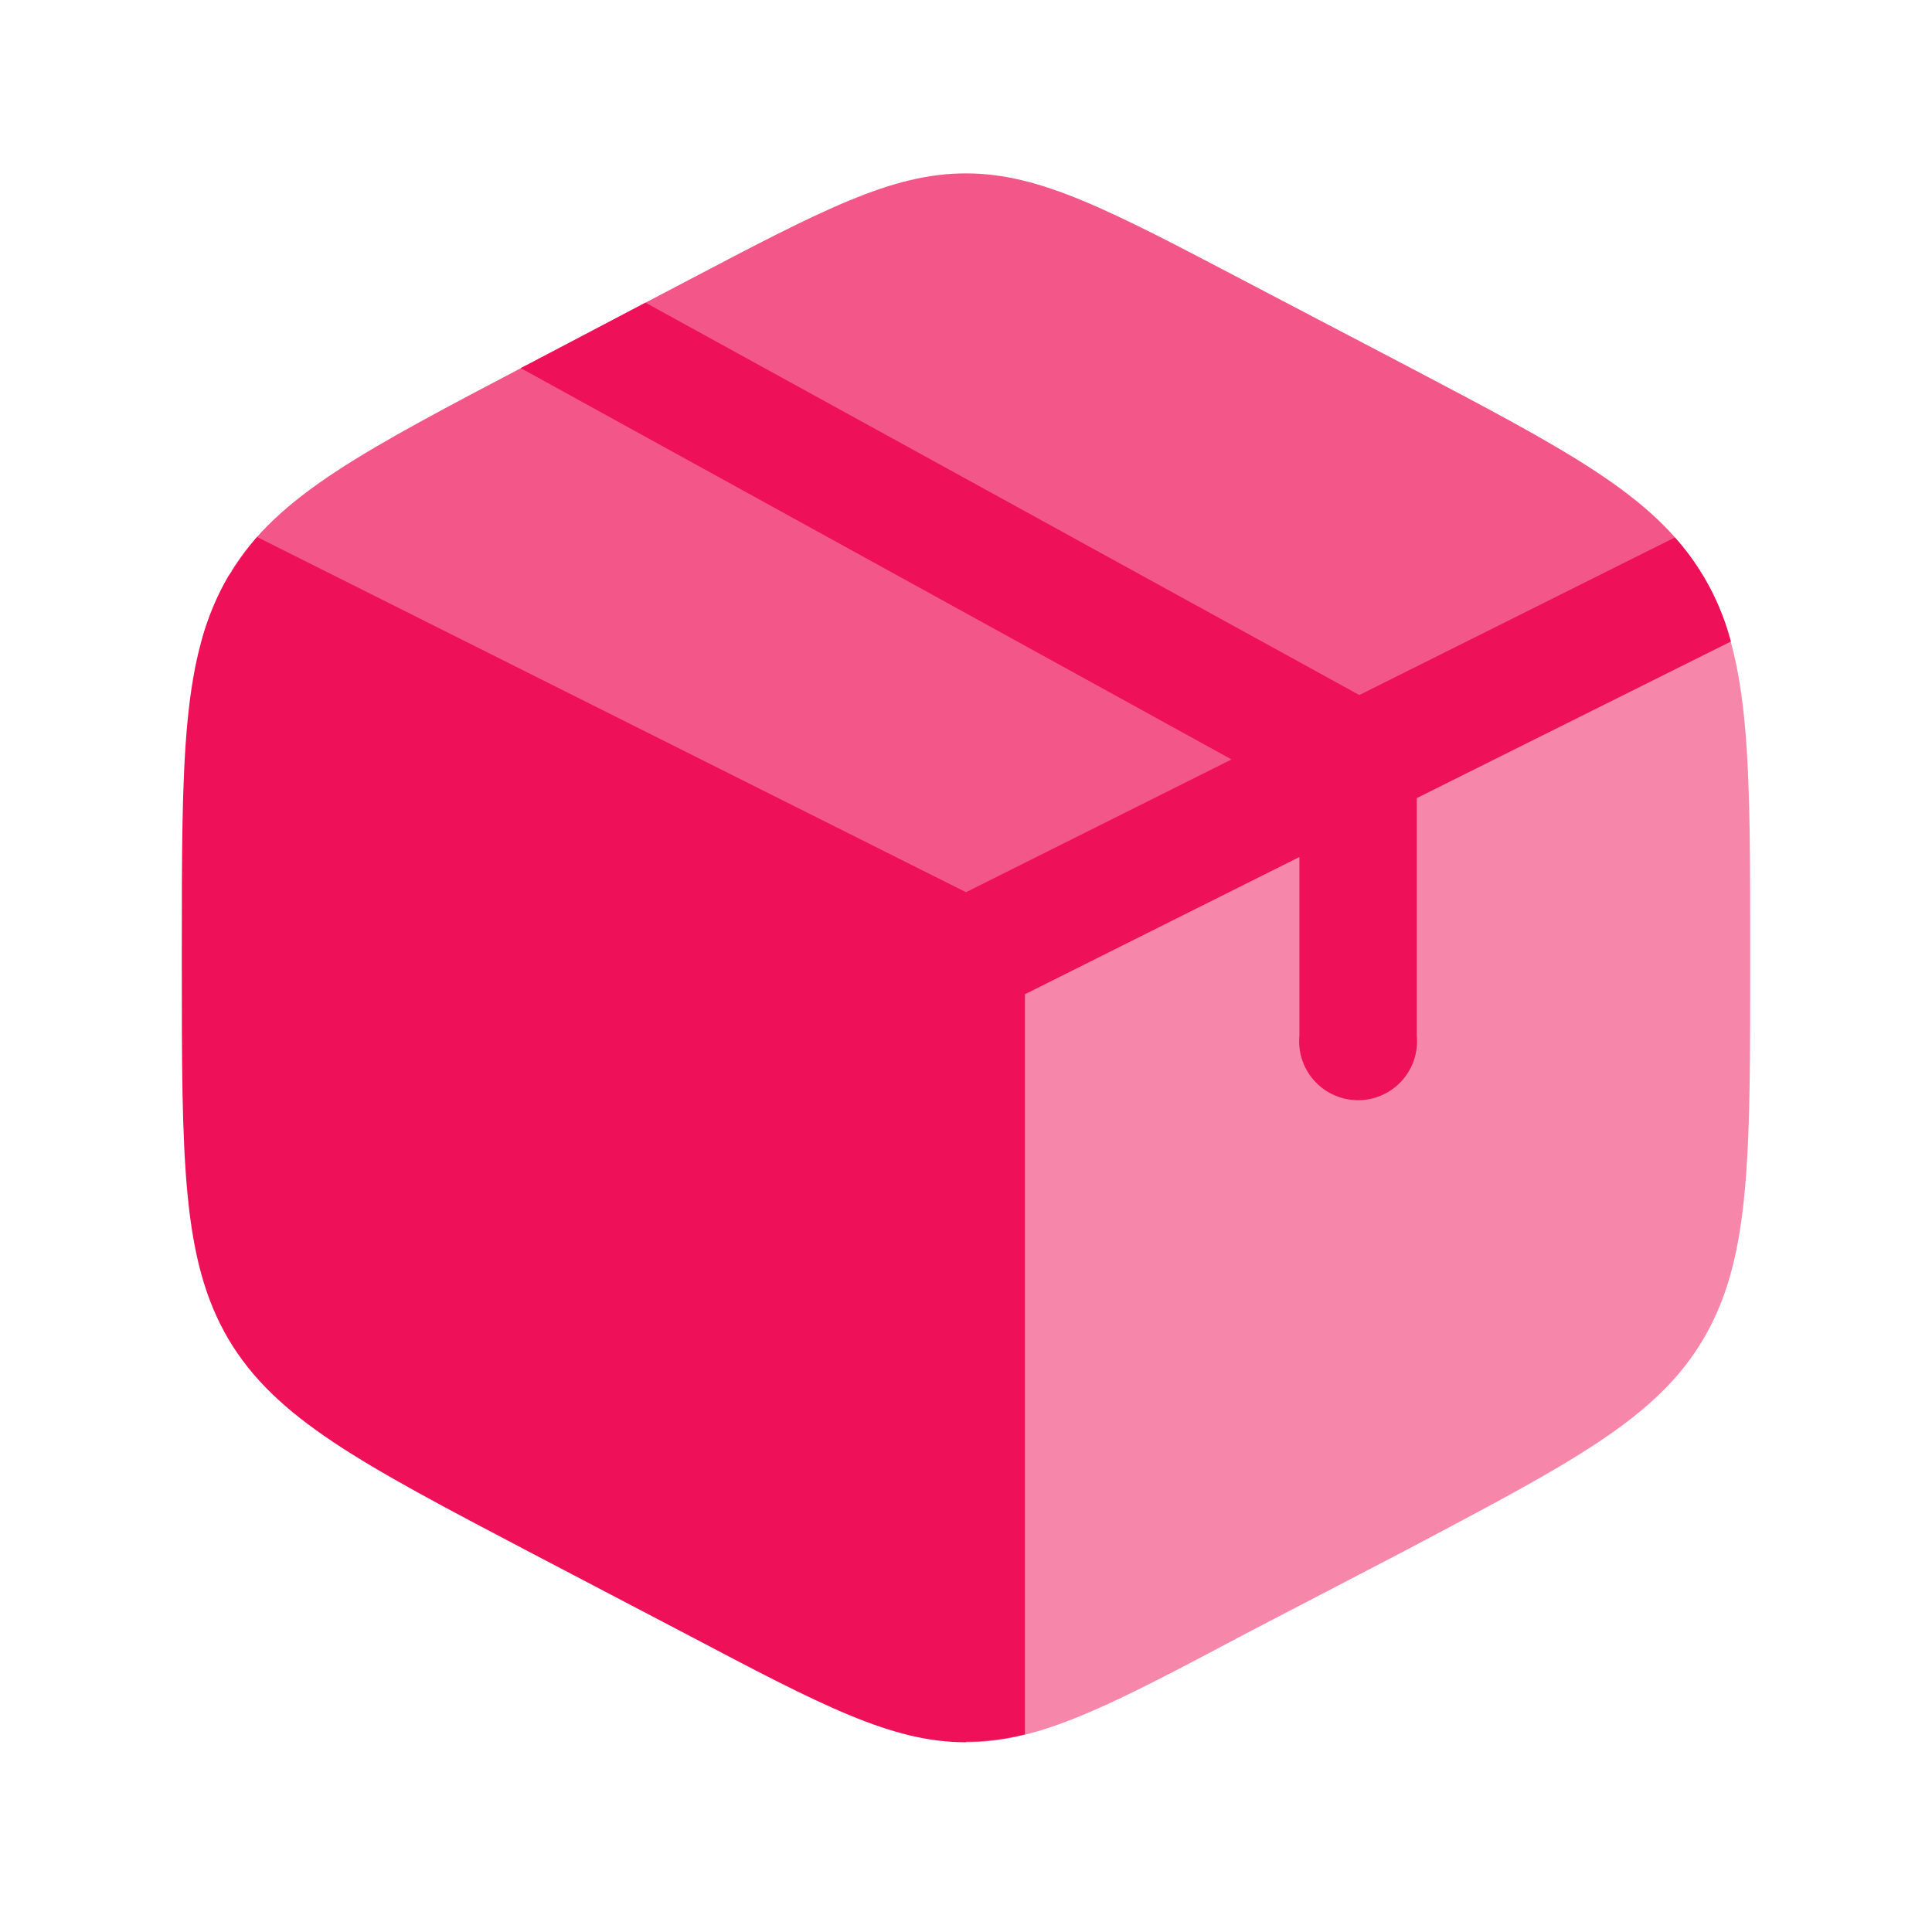 <svg viewBox="0 0 39 39" fill="none" xmlns="http://www.w3.org/2000/svg"><path d="M13.84 32.98c2.77 1.46 4.16 2.19 5.66 2.19v-15.84l-14.82-7.8-.07.1c-.94 1.61-.94 3.61-.94 7.61v.19c0 4 0 6 .94 7.6.95 1.6 2.65 2.5 6.06 4.29l3.17 1.66Z" fill="#EE1059"/><path opacity=".7" d="m28.33 7.35-3.17-1.66c-2.78-1.46-4.17-2.19-5.66-2.19-1.5 0-2.89.73-5.67 2.19l-3.16 1.66c-3.33 1.75-5.04 2.64-6 4.18l14.83 7.8 14.82-7.8c-.96-1.54-2.66-2.43-5.99-4.18Z" fill="#EE1059"/><path opacity=".5" d="M34.39 11.64a4.92 4.92 0 0 0-.07-.1l-14.82 7.8v15.83c1.5 0 2.89-.73 5.66-2.2l3.17-1.65c3.4-1.8 5.11-2.68 6.06-4.3.94-1.6.94-3.6.94-7.6v-.18c0-4 0-6-.94-7.6Z" fill="#EE1059"/><path d="m10.51 7.43.16-.08 2.36-1.24 14.41 7.92 6.37-3.18a5.07 5.07 0 0 1 1.13 2.1l-6.34 3.16v4.8a1.19 1.19 0 1 1-2.37 0v-3.61l-5.54 2.77v14.94a4.85 4.85 0 0 1-2.38 0v-14.94l-14.24-7.13a5.4 5.4 0 0 1 1.12-2.1l14.31 7.17 5.36-2.68-14.35-7.9Z" fill="#EE1059"/></svg>